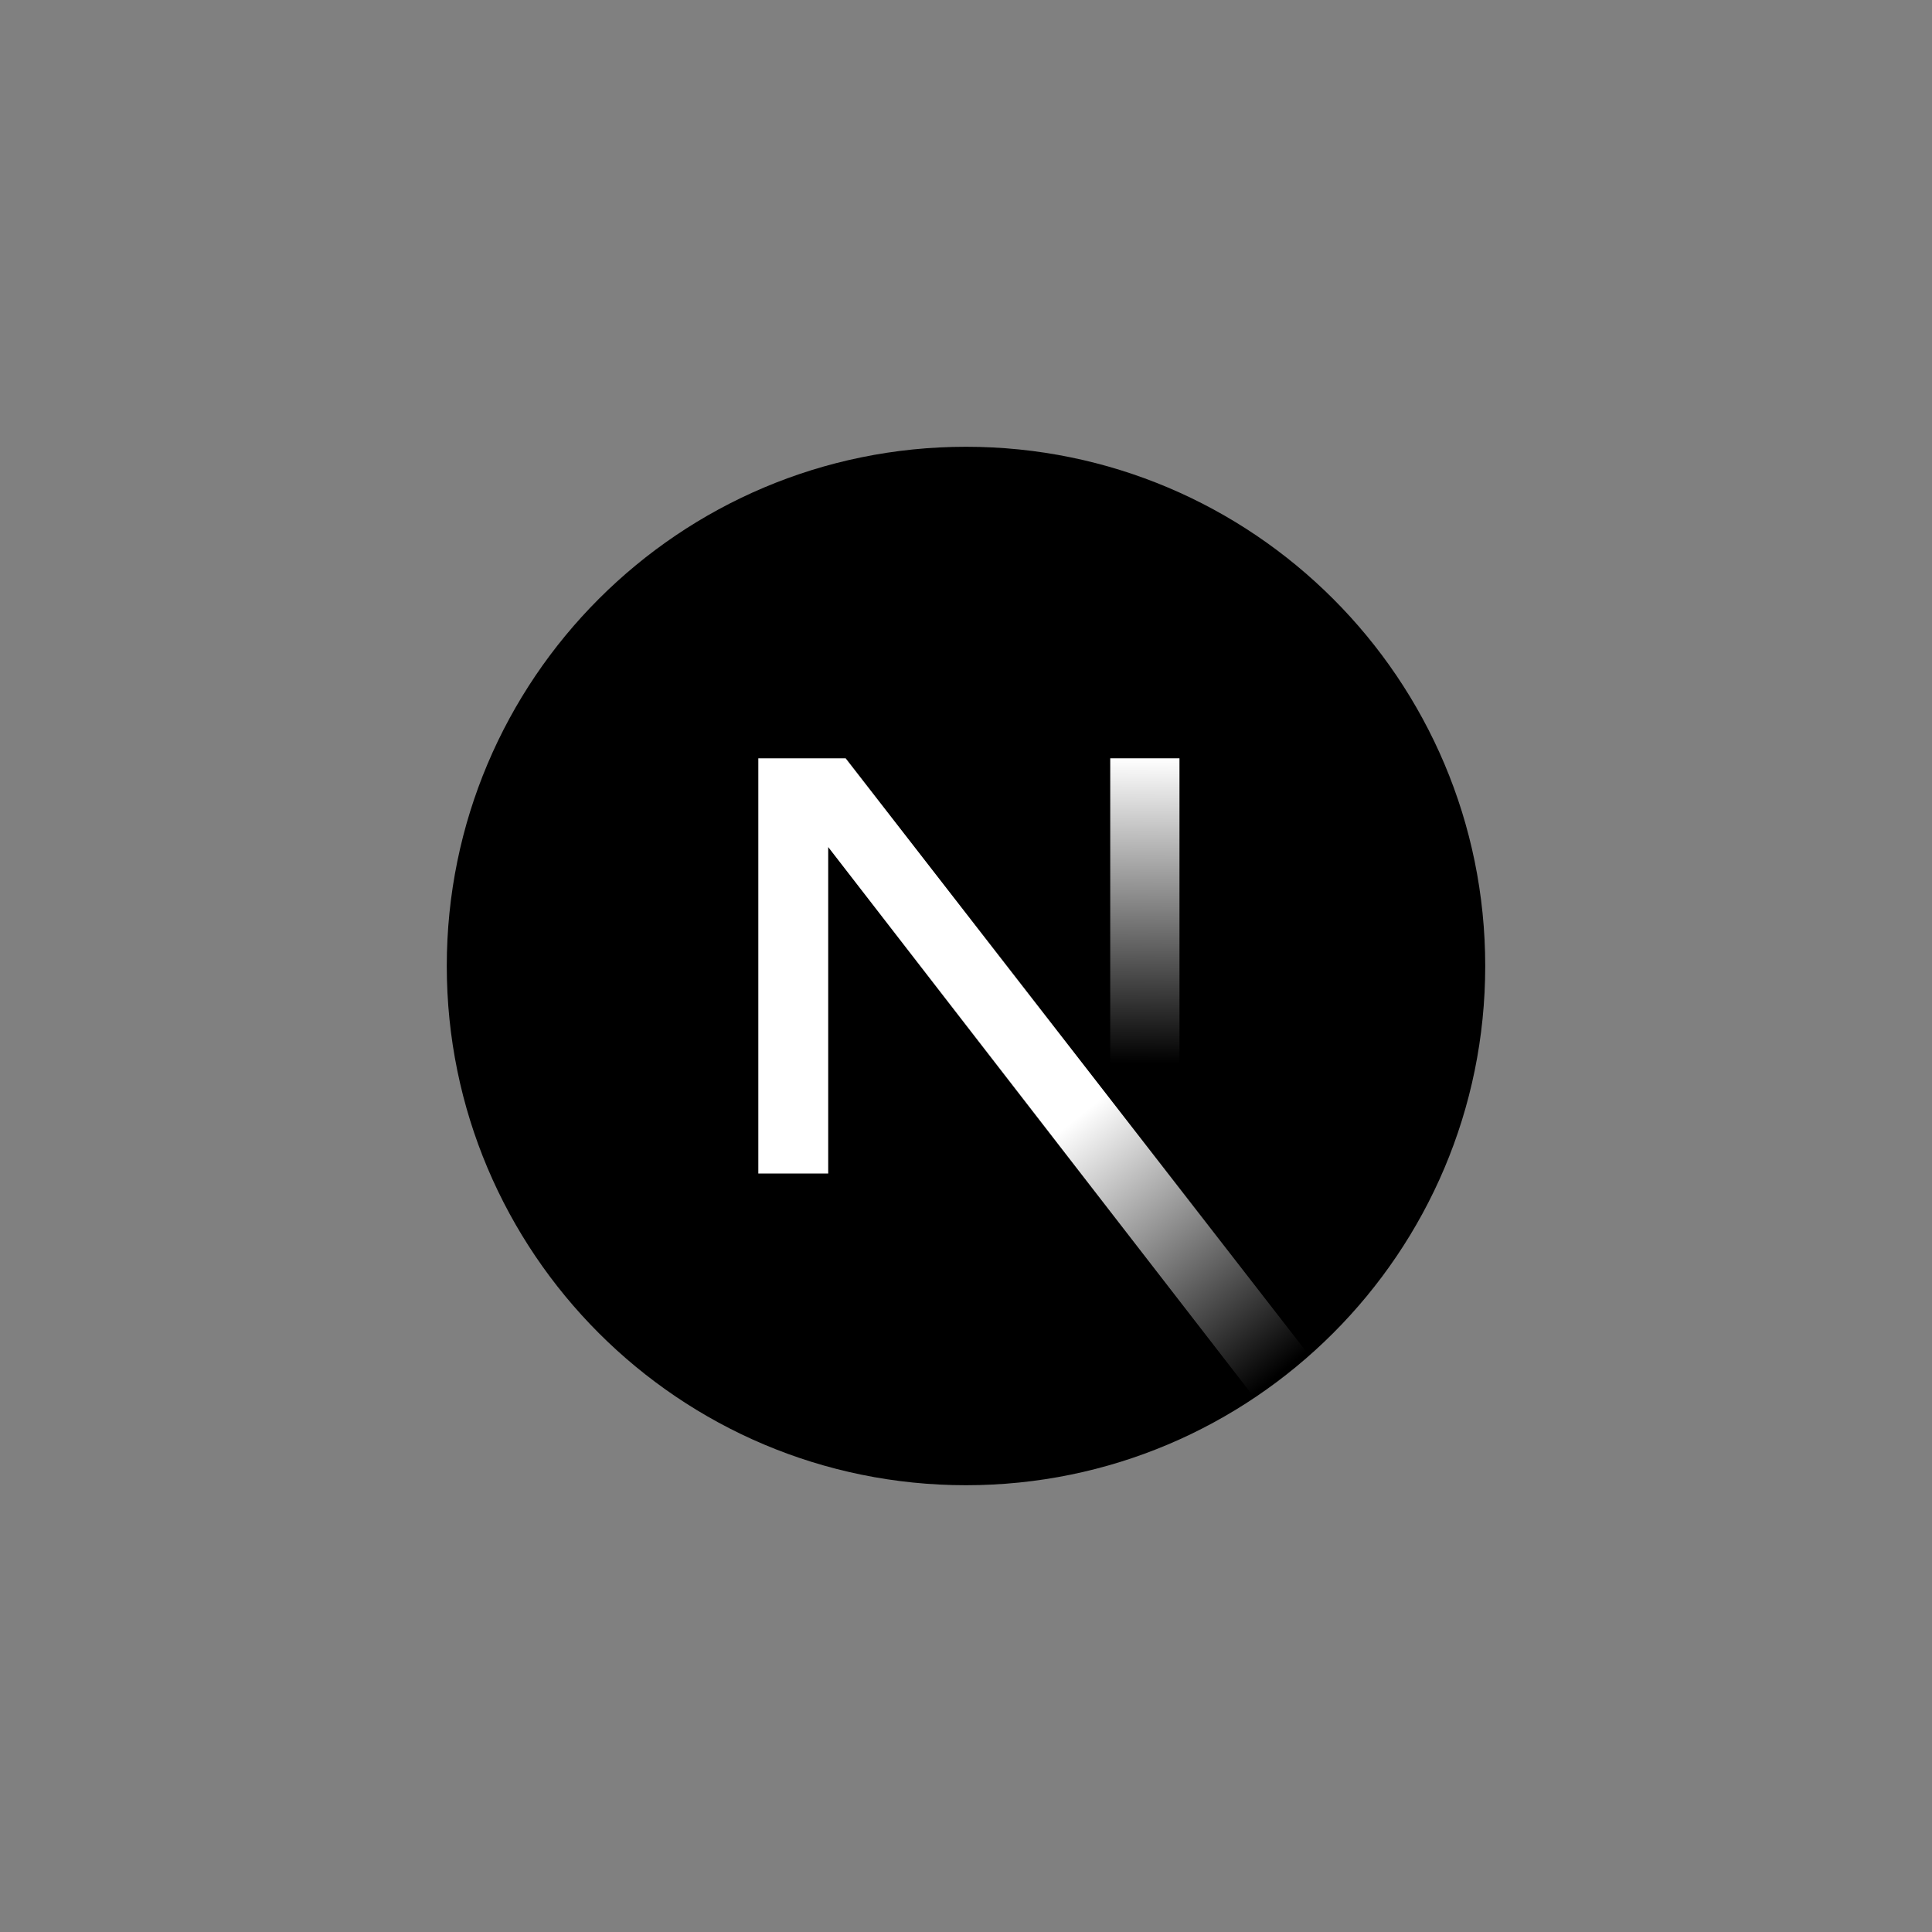 <svg xmlns="http://www.w3.org/2000/svg" width="160" height="160" viewBox="0 0 160 160" fill="none"><rect x="0" y="0" width="160" height="160" fill="#808080" stroke="none"/><path d="M80 123C103.748 123 123 103.748 123 80C123 56.252 103.748 37 80 37C56.252 37 37 56.252 37 80C37 103.748 56.252 123 80 123Z" fill="black"></path><path d="M108.432 112.26L70.035 62.8H62.801V97.186H68.588V70.15L103.889 115.759C105.482 114.693 107 113.523 108.432 112.26Z" fill="url(#paint0_linear_306_4535)"></path><path d="M97.679 62.8H91.945V97.2H97.679V62.8Z" fill="url(#paint1_linear_306_4535)"></path><defs><linearGradient id="paint0_linear_306_4535" x1="89.079" y1="92.661" x2="106.04" y2="113.683" gradientUnits="userSpaceOnUse"><stop stop-color="white"></stop><stop offset="1" stop-color="white" stop-opacity="0"></stop></linearGradient><linearGradient id="paint1_linear_306_4535" x1="94.812" y1="62.8" x2="94.716" y2="88.063" gradientUnits="userSpaceOnUse"><stop stop-color="white"></stop><stop offset="1" stop-color="white" stop-opacity="0"></stop></linearGradient></defs></svg>